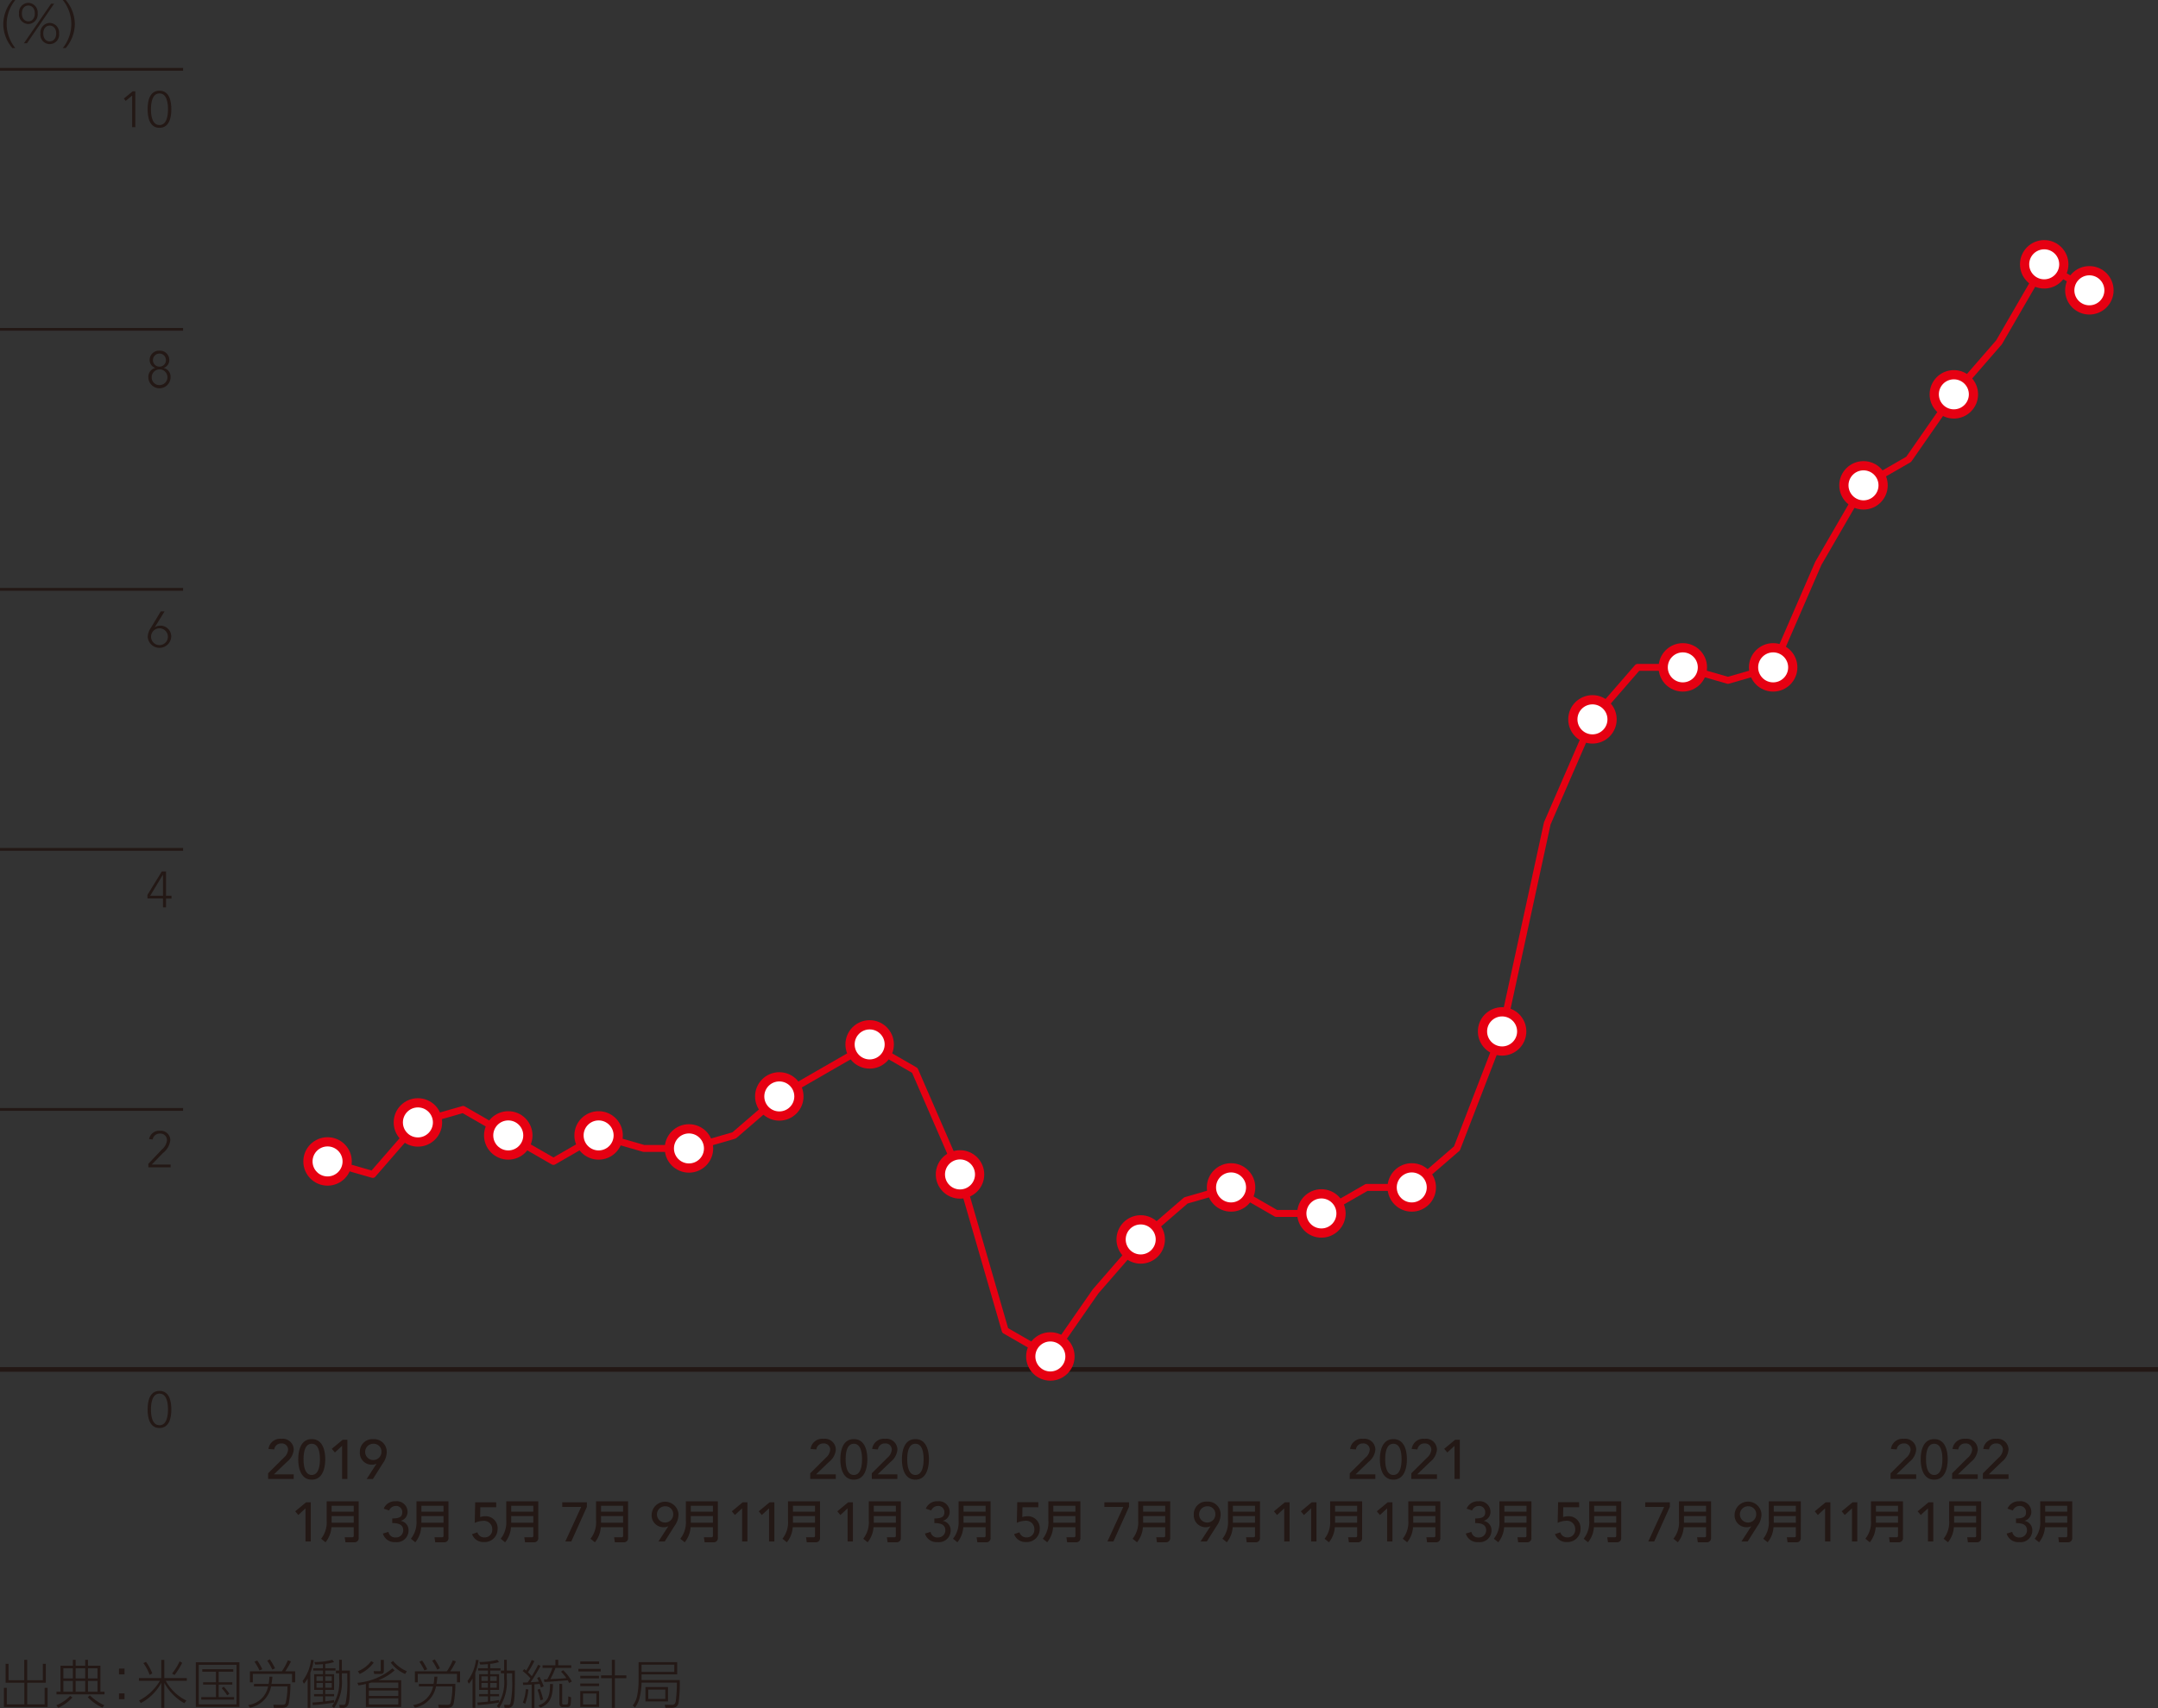 <svg xmlns="http://www.w3.org/2000/svg" viewBox="0 0 233.858 185.122"><rect x="0" y="0" width="233.858" height="185.122" fill="#333333" stroke="none"/><defs><style>.cls-1{fill:#231815}.cls-2{fill:none;stroke:#231815}.cls-2,.cls-5{stroke-miterlimit:10}.cls-2{stroke-width:.3px}.cls-5{stroke:#e60012;fill:#fff}</style></defs><g id="レイヤー_2" data-name="レイヤー 2"><g id="レイヤー_4" data-name="レイヤー 4"><path class="cls-1" d="m33.783 163.633-.78.72-.335-.4 1.181-.977h.509v4.246h-.575ZM39.547 166.81a.444.444 0 0 1-.47.5h-.964l-.079-.544h.816c.093 0 .158-.035.158-.163v-.925h-2.417a2.9 2.9 0 0 1-.639 1.632l-.474-.386a2.87 2.87 0 0 0 .6-2.008v-2.047h3.471Zm-2.932-3.46v.642h2.393v-.642Zm0 1.117v.721h2.393v-.721ZM42.776 166.182a.73.73 0 0 0 .78.605.781.781 0 0 0 .821-.767c0-.708-.653-.792-1.193-.792v-.5c.876 0 1.086-.246 1.086-.666a.655.655 0 0 0-.714-.69.776.776 0 0 0-.707.491l-.588-.2a1.31 1.31 0 0 1 1.283-.8 1.16 1.16 0 0 1 1.3 1.157 1 1 0 0 1-.726.96v.012a1.02 1.02 0 0 1 .834 1.068 1.266 1.266 0 0 1-1.415 1.229 1.3 1.3 0 0 1-1.367-.924ZM49.277 166.81a.443.443 0 0 1-.469.5h-.964l-.079-.544h.816c.094 0 .158-.035.158-.163v-.925h-2.418a2.9 2.9 0 0 1-.637 1.632l-.475-.386a2.865 2.865 0 0 0 .6-2.008v-2.047h3.47Zm-2.931-3.46v.642h2.393v-.642Zm0 1.117v.721h2.393v-.721ZM54.45 163.513h-1.721l-.018 1.061a2.028 2.028 0 0 1 .57-.09 1.293 1.293 0 0 1 1.32 1.4 1.405 1.405 0 0 1-1.494 1.4 1.3 1.3 0 0 1-1.277-.857l.582-.2a.766.766 0 0 0 .785.552.815.815 0 0 0 .827-.87.9.9 0 0 0-1.024-.921 2.243 2.243 0 0 0-.876.222l.049-2.237h2.277ZM59.009 166.81a.444.444 0 0 1-.47.5h-.964l-.079-.544h.816c.094 0 .159-.035.159-.163v-.925h-2.418a2.9 2.9 0 0 1-.639 1.632l-.475-.386a2.864 2.864 0 0 0 .6-2.008v-2.047h3.471Zm-2.932-3.46v.642h2.394v-.642Zm0 1.117v.721h2.394v-.721ZM63.66 163.477h-2.051v-.5h2.668v.492l-1.69 3.754h-.649ZM68.74 166.81a.444.444 0 0 1-.469.5h-.964l-.079-.544h.815c.094 0 .158-.035.158-.163v-.925h-2.417a2.9 2.9 0 0 1-.638 1.632l-.475-.386a2.864 2.864 0 0 0 .6-2.008v-2.047h3.47Zm-2.931-3.46v.642H68.2v-.642Zm0 1.117v.721H68.2v-.721ZM73.1 165.575h-.025a1.054 1.054 0 0 1-.468.1 1.279 1.279 0 0 1-1.312-1.344 1.459 1.459 0 0 1 2.914-.059 2.127 2.127 0 0 1-.426 1.252l-1.073 1.7h-.678Zm-.348-2.17a.882.882 0 1 0 .882.881.841.841 0 0 0-.878-.881ZM78.472 166.81a.444.444 0 0 1-.47.5h-.964l-.079-.544h.815c.094 0 .159-.035.159-.163v-.925h-2.417a2.9 2.9 0 0 1-.639 1.632l-.475-.386a2.864 2.864 0 0 0 .6-2.008v-2.047h3.471Zm-2.932-3.46v.642h2.393v-.642Zm0 1.117v.721h2.393v-.721ZM81.1 163.633l-.78.72-.336-.4 1.182-.977h.51v4.246H81.1ZM84.017 163.633l-.78.72-.336-.4 1.182-.977h.51v4.246h-.576ZM89.541 166.81a.444.444 0 0 1-.47.5h-.964l-.079-.544h.816c.094 0 .158-.035.158-.163v-.925h-2.417a2.893 2.893 0 0 1-.639 1.632l-.474-.386a2.865 2.865 0 0 0 .6-2.008v-2.047h3.471Zm-2.932-3.46v.642H89v-.642Zm0 1.117v.721H89v-.721ZM29.733 159.832l1.7-1.691a1.289 1.289 0 0 0 .467-.87.68.68 0 0 0-.732-.677.749.749 0 0 0-.774.653l-.623-.054a1.275 1.275 0 0 1 1.4-1.1 1.189 1.189 0 0 1 1.337 1.175 1.891 1.891 0 0 1-.738 1.326l-1.4 1.348h2.135v.5h-2.772ZM34.46 156.126c1.206 0 1.464 1.265 1.464 2.194 0 .894-.258 2.2-1.464 2.2s-1.46-1.306-1.46-2.2c0-.929.255-2.194 1.46-2.194Zm0 3.886c.8 0 .888-1.14.888-1.692 0-.588-.084-1.69-.888-1.69s-.887 1.1-.887 1.69c0 .552.083 1.692.887 1.692ZM37.748 156.857l-.779.72-.336-.4 1.181-.978h.51v4.246h-.576ZM41.479 158.8h-.023a1.071 1.071 0 0 1-.468.1 1.279 1.279 0 0 1-1.313-1.343 1.36 1.36 0 0 1 1.457-1.427 1.374 1.374 0 0 1 1.458 1.367 2.128 2.128 0 0 1-.426 1.253l-1.074 1.7h-.678Zm-.347-2.17a.882.882 0 1 0 .882.881.839.839 0 0 0-.882-.881ZM92.531 163.633l-.78.72-.335-.4 1.181-.977h.509v4.246h-.575ZM98.3 166.81a.444.444 0 0 1-.47.5h-.964l-.079-.544h.813c.093 0 .158-.035.158-.163v-.925h-2.419a2.893 2.893 0 0 1-.639 1.632l-.474-.386a2.87 2.87 0 0 0 .6-2.008v-2.047H98.3Zm-2.932-3.46v.642h2.393v-.642Zm0 1.117v.721h2.393v-.721ZM88.48 159.832l1.7-1.691a1.285 1.285 0 0 0 .467-.87.679.679 0 0 0-.731-.677.748.748 0 0 0-.774.653l-.624-.054a1.276 1.276 0 0 1 1.4-1.1 1.189 1.189 0 0 1 1.337 1.175 1.891 1.891 0 0 1-.738 1.326l-1.4 1.348h2.135v.5H88.48ZM93.208 156.126c1.2 0 1.463 1.265 1.463 2.194 0 .894-.258 2.2-1.463 2.2s-1.463-1.3-1.463-2.2c0-.929.255-2.194 1.463-2.194Zm0 3.886c.8 0 .888-1.14.888-1.692 0-.588-.084-1.69-.888-1.69s-.888 1.1-.888 1.69c0 .552.08 1.692.888 1.692ZM95.152 159.832l1.7-1.691a1.283 1.283 0 0 0 .468-.87.679.679 0 0 0-.731-.677.748.748 0 0 0-.774.653l-.624-.054a1.276 1.276 0 0 1 1.4-1.1 1.189 1.189 0 0 1 1.337 1.175 1.891 1.891 0 0 1-.738 1.326l-1.4 1.348h2.135v.5h-2.773ZM99.88 156.126c1.2 0 1.463 1.265 1.463 2.194 0 .894-.258 2.2-1.463 2.2s-1.463-1.3-1.463-2.2c0-.929.258-2.194 1.463-2.194Zm0 3.886c.8 0 .888-1.14.888-1.692 0-.588-.084-1.69-.888-1.69s-.888 1.1-.888 1.69c0 .552.084 1.692.888 1.692ZM101.523 166.182a.731.731 0 0 0 .781.605.781.781 0 0 0 .821-.767c0-.708-.653-.792-1.193-.792v-.5c.876 0 1.085-.246 1.085-.666a.654.654 0 0 0-.713-.69.776.776 0 0 0-.708.491l-.588-.2a1.311 1.311 0 0 1 1.283-.8 1.161 1.161 0 0 1 1.3 1.157 1 1 0 0 1-.726.96v.012a1.02 1.02 0 0 1 .833 1.068 1.265 1.265 0 0 1-1.415 1.229 1.3 1.3 0 0 1-1.367-.924ZM108.025 166.81a.444.444 0 0 1-.469.5h-.964l-.079-.544h.815c.094 0 .158-.035.158-.163v-.925h-2.417a2.9 2.9 0 0 1-.638 1.632l-.475-.386a2.864 2.864 0 0 0 .6-2.008v-2.047h3.47Zm-2.931-3.46v.642h2.392v-.642Zm0 1.117v.721h2.392v-.721ZM113.2 163.513h-1.72l-.019 1.061a2.022 2.022 0 0 1 .57-.09 1.293 1.293 0 0 1 1.32 1.4 1.406 1.406 0 0 1-1.5 1.4 1.3 1.3 0 0 1-1.276-.857l.581-.2a.768.768 0 0 0 .786.552.815.815 0 0 0 .827-.87.9.9 0 0 0-1.025-.929 2.239 2.239 0 0 0-.876.222l.049-2.237h2.283ZM117.757 166.81a.444.444 0 0 1-.47.5h-.964l-.079-.544h.816c.093 0 .158-.035.158-.163v-.925H114.8a2.9 2.9 0 0 1-.639 1.632l-.474-.386a2.87 2.87 0 0 0 .6-2.008v-2.047h3.471Zm-2.932-3.46v.642h2.393v-.642Zm0 1.117v.721h2.393v-.721ZM122.408 163.477h-2.051v-.5h2.668v.492l-1.69 3.754h-.648ZM127.488 166.81a.444.444 0 0 1-.469.5h-.964l-.079-.544h.815c.094 0 .158-.035.158-.163v-.925h-2.417a2.9 2.9 0 0 1-.638 1.632l-.475-.386a2.864 2.864 0 0 0 .6-2.008v-2.047h3.47Zm-2.931-3.46v.642h2.392v-.642Zm0 1.117v.721h2.392v-.721ZM131.852 165.575h-.025a1.057 1.057 0 0 1-.468.1 1.279 1.279 0 0 1-1.312-1.344 1.36 1.36 0 0 1 1.453-1.431 1.373 1.373 0 0 1 1.457 1.368 2.127 2.127 0 0 1-.426 1.252l-1.074 1.7h-.678Zm-.348-2.17a.882.882 0 1 0 .881.881.841.841 0 0 0-.885-.881ZM137.219 166.81a.443.443 0 0 1-.469.5h-.965l-.078-.544h.815c.094 0 .159-.035.159-.163v-.925h-2.417a2.907 2.907 0 0 1-.639 1.632l-.475-.386a2.865 2.865 0 0 0 .6-2.008v-2.047h3.471Zm-2.932-3.46v.642h2.394v-.642Zm0 1.117v.721h2.394v-.721ZM139.849 163.633l-.781.72-.335-.4 1.181-.977h.51v4.246h-.575ZM142.765 163.633l-.781.72-.335-.4 1.181-.977h.51v4.246h-.575ZM148.288 166.81a.444.444 0 0 1-.47.5h-.964l-.079-.544h.817c.094 0 .158-.035.158-.163v-.925h-2.418a2.893 2.893 0 0 1-.638 1.632l-.474-.386a2.865 2.865 0 0 0 .6-2.008v-2.047h3.471Zm-2.932-3.46v.642h2.394v-.642Zm0 1.117v.721h2.394v-.721ZM151 163.633l-.78.72-.335-.4 1.18-.977h.51v4.246H151ZM156.763 166.81a.444.444 0 0 1-.47.5h-.964l-.079-.544h.816c.094 0 .159-.035.159-.163v-.925h-2.418a2.9 2.9 0 0 1-.639 1.632l-.475-.386a2.864 2.864 0 0 0 .6-2.008v-2.047h3.471Zm-2.932-3.46v.642h2.394v-.642Zm0 1.117v.721h2.394v-.721ZM146.949 159.832l1.7-1.691a1.287 1.287 0 0 0 .468-.87.68.68 0 0 0-.732-.677.749.749 0 0 0-.774.653l-.623-.054a1.275 1.275 0 0 1 1.4-1.1 1.188 1.188 0 0 1 1.336 1.175 1.89 1.89 0 0 1-.737 1.326l-1.4 1.348h2.134v.5h-2.782ZM151.676 156.126c1.206 0 1.464 1.265 1.464 2.194 0 .894-.258 2.2-1.464 2.2s-1.463-1.3-1.463-2.2c0-.929.258-2.194 1.463-2.194Zm0 3.886c.8 0 .887-1.14.887-1.692 0-.588-.084-1.69-.887-1.69s-.887 1.1-.887 1.69c0 .552.083 1.692.887 1.692ZM153.621 159.832l1.7-1.691a1.287 1.287 0 0 0 .468-.87.68.68 0 0 0-.732-.677.747.747 0 0 0-.774.653l-.623-.054a1.274 1.274 0 0 1 1.4-1.1 1.188 1.188 0 0 1 1.337 1.175 1.89 1.89 0 0 1-.737 1.326l-1.4 1.348h2.14v.5h-2.782ZM158.3 156.857l-.779.72-.336-.4 1.181-.978h.51v4.246h-.576ZM160.132 166.182a.73.73 0 0 0 .78.605.78.78 0 0 0 .82-.767c0-.708-.652-.792-1.193-.792v-.5c.877 0 1.086-.246 1.086-.666a.654.654 0 0 0-.713-.69.777.777 0 0 0-.708.491l-.588-.2a1.311 1.311 0 0 1 1.283-.8 1.16 1.16 0 0 1 1.3 1.157 1 1 0 0 1-.726.96v.012a1.02 1.02 0 0 1 .834 1.068 1.266 1.266 0 0 1-1.415 1.229 1.3 1.3 0 0 1-1.368-.924ZM166.633 166.81a.443.443 0 0 1-.469.5h-.964l-.078-.544h.816c.093 0 .158-.035.158-.163v-.925h-2.417a2.907 2.907 0 0 1-.639 1.632l-.475-.386a2.865 2.865 0 0 0 .6-2.008v-2.047h3.471Zm-2.932-3.46v.642h2.399v-.642Zm0 1.117v.721h2.399v-.721ZM218.74 166.182a.73.73 0 0 0 .78.605.781.781 0 0 0 .821-.767c0-.708-.653-.792-1.194-.792v-.5c.876 0 1.086-.246 1.086-.666a.654.654 0 0 0-.713-.69.777.777 0 0 0-.708.491l-.587-.2a1.31 1.31 0 0 1 1.283-.8 1.16 1.16 0 0 1 1.3 1.157 1 1 0 0 1-.726.96v.012a1.02 1.02 0 0 1 .834 1.068 1.266 1.266 0 0 1-1.415 1.229 1.3 1.3 0 0 1-1.367-.924ZM225.241 166.81a.444.444 0 0 1-.47.5h-.963l-.079-.544h.816c.094 0 .158-.035.158-.163v-.925h-2.418a2.893 2.893 0 0 1-.638 1.632l-.474-.386a2.865 2.865 0 0 0 .6-2.008v-2.047h3.47Zm-2.931-3.46v.642h2.39v-.642Zm0 1.117v.721h2.39v-.721ZM171.806 163.513h-1.721l-.018 1.061a2.028 2.028 0 0 1 .57-.09 1.292 1.292 0 0 1 1.319 1.4 1.405 1.405 0 0 1-1.493 1.4 1.305 1.305 0 0 1-1.277-.857l.582-.2a.765.765 0 0 0 .785.552.814.814 0 0 0 .827-.87.9.9 0 0 0-1.026-.929 2.243 2.243 0 0 0-.875.222l.048-2.237h2.279ZM176.364 166.81a.443.443 0 0 1-.469.5h-.964l-.079-.544h.816c.094 0 .158-.035.158-.163v-.925h-2.418a2.9 2.9 0 0 1-.637 1.632l-.475-.386a2.865 2.865 0 0 0 .6-2.008v-2.047h3.47Zm-2.931-3.46v.642h2.393v-.642Zm0 1.117v.721h2.393v-.721ZM181.016 163.477h-2.051v-.5h2.669v.492l-1.692 3.754h-.642ZM186.1 166.81a.444.444 0 0 1-.47.5h-.964l-.079-.544h.816c.094 0 .159-.035.159-.163v-.925h-2.422a2.9 2.9 0 0 1-.638 1.632l-.475-.386a2.865 2.865 0 0 0 .6-2.008v-2.047h3.473Zm-2.932-3.46v.642h2.394v-.642Zm0 1.117v.721h2.394v-.721ZM190.459 165.575h-.023a1.057 1.057 0 0 1-.468.1 1.28 1.28 0 0 1-1.314-1.344 1.459 1.459 0 0 1 2.915-.059 2.133 2.133 0 0 1-.425 1.252l-1.075 1.7h-.677Zm-.348-2.17a.882.882 0 1 0 .882.881.84.84 0 0 0-.882-.881ZM195.827 166.81a.444.444 0 0 1-.47.5h-.963l-.08-.544h.817c.094 0 .158-.035.158-.163v-.925h-2.418a2.893 2.893 0 0 1-.638 1.632l-.474-.386a2.865 2.865 0 0 0 .6-2.008v-2.047h3.471Zm-2.931-3.46v.642h2.393v-.642Zm0 1.117v.721h2.393v-.721ZM198.457 163.633l-.78.72-.335-.4 1.18-.977h.51v4.246h-.575ZM201.373 163.633l-.78.72-.335-.4 1.18-.977h.51v4.246h-.575ZM206.9 166.81a.444.444 0 0 1-.469.5h-.964l-.079-.544h.815c.094 0 .158-.035.158-.163v-.925h-2.421a2.9 2.9 0 0 1-.637 1.632l-.475-.386a2.865 2.865 0 0 0 .6-2.008v-2.047h3.47Zm-2.931-3.46v.642h2.392v-.642Zm0 1.117v.721h2.392v-.721ZM209.607 163.633l-.78.72-.335-.4 1.181-.977h.51v4.246h-.576ZM215.371 166.81a.444.444 0 0 1-.47.5h-.963l-.08-.544h.816c.094 0 .158-.035.158-.163v-.925h-2.417a2.893 2.893 0 0 1-.639 1.632l-.474-.386a2.865 2.865 0 0 0 .6-2.008v-2.047h3.471Zm-2.932-3.46v.642h2.393v-.642Zm0 1.117v.721h2.393v-.721ZM205.557 159.832l1.7-1.691a1.287 1.287 0 0 0 .468-.87.68.68 0 0 0-.732-.677.746.746 0 0 0-.773.653l-.624-.054a1.275 1.275 0 0 1 1.4-1.1 1.189 1.189 0 0 1 1.337 1.175 1.894 1.894 0 0 1-.737 1.326l-1.4 1.348h2.135v.5h-2.782ZM210.284 156.126c1.205 0 1.463 1.265 1.463 2.194 0 .894-.258 2.2-1.463 2.2s-1.463-1.3-1.463-2.2c0-.929.258-2.194 1.463-2.194Zm0 3.886c.8 0 .888-1.14.888-1.692 0-.588-.084-1.69-.888-1.69s-.888 1.1-.888 1.69c.004.552.084 1.692.888 1.692ZM212.229 159.832l1.7-1.691a1.285 1.285 0 0 0 .467-.87.679.679 0 0 0-.731-.677.746.746 0 0 0-.773.653l-.624-.054a1.275 1.275 0 0 1 1.4-1.1 1.189 1.189 0 0 1 1.337 1.175 1.891 1.891 0 0 1-.738 1.326l-1.4 1.348h2.135v.5h-2.782ZM215.564 159.832l1.7-1.691a1.285 1.285 0 0 0 .467-.87.679.679 0 0 0-.731-.677.748.748 0 0 0-.774.653l-.624-.054a1.276 1.276 0 0 1 1.4-1.1 1.189 1.189 0 0 1 1.337 1.175 1.891 1.891 0 0 1-.738 1.326l-1.4 1.348h2.135v.5h-2.783ZM2.019 5.356a4.02 4.02 0 0 1-.984-2.6 4.083 4.083 0 0 1 .984-2.6h.318A4.135 4.135 0 0 0 1.4 2.753a4.168 4.168 0 0 0 .934 2.6ZM3.75.456A1.047 1.047 0 0 1 4.761 1.6 1.044 1.044 0 0 1 3.75 2.753 1.041 1.041 0 0 1 2.739 1.6 1.044 1.044 0 0 1 3.75.456Zm0 2.005c.352 0 .7-.258.7-.857 0-.582-.341-.857-.7-.857s-.7.275-.7.857c-.003.596.35.857.7.857ZM6.222.544h.324L3.6 4.84h-.333Zm-.154 2.088a1.046 1.046 0 0 1 1.011 1.147 1.019 1.019 0 1 1-2.021 0 1.042 1.042 0 0 1 1.01-1.147Zm0 2c.368 0 .7-.281.7-.858s-.346-.856-.7-.856-.7.269-.7.856.332.863.7.863ZM7.48 5.356a4.176 4.176 0 0 0 .928-2.6A4.151 4.151 0 0 0 7.48.148h.32a4.1 4.1 0 0 1 .988 2.605 4.072 4.072 0 0 1-.988 2.6Z" transform="translate(-.678 -.148)"/><path class="cls-2" d="M0 120.245h19.843"/><path class="cls-1" d="m16.757 126.283 1.462-1.544a1.527 1.527 0 0 0 .554-1.005.711.711 0 0 0-.773-.724.775.775 0 0 0-.78.636l-.385-.038a1.1 1.1 0 0 1 1.181-.9 1.026 1.026 0 0 1 1.121.994 2.064 2.064 0 0 1-.8 1.417l-1.214 1.247h2.043v.3h-2.409Z" transform="translate(-.678 -.148)"/><path class="cls-2" d="M0 63.878h19.843"/><path class="cls-1" d="M17.455 68.125h.011a1.013 1.013 0 0 1 .577-.165 1.168 1.168 0 0 1 1.191 1.2 1.276 1.276 0 0 1-2.548 0 1.937 1.937 0 0 1 .357-.994l1.057-1.755h.417Zm-.407 1.032a.912.912 0 0 0 1.824 0 .912.912 0 1 0-1.824 0Z" transform="translate(-.678 -.148)"/><path class="cls-2" d="M0 92.061h19.843"/><path class="cls-1" d="M18.339 97.528h-1.681v-.39l1.555-2.538h.456v2.636h.593v.3h-.593v.955h-.33Zm0-2.57h-.011l-1.373 2.273h1.384Z" transform="translate(-.678 -.148)"/><path class="cls-2" d="M0 35.694h19.843"/><path class="cls-1" d="M17.96 38.161a1 1 0 0 1 1.065 1.011.9.9 0 0 1-.62.857.972.972 0 0 1 .758 1 1.2 1.2 0 0 1-2.406 0 .972.972 0 0 1 .759-1 .9.9 0 0 1-.621-.857 1 1 0 0 1 1.065-1.011Zm0 3.725a.852.852 0 1 0-.84-.852.82.82 0 0 0 .84.852Zm0-2a.693.693 0 0 0 .7-.714.7.7 0 1 0-1.406 0 .693.693 0 0 0 .706.714Z" transform="translate(-.678 -.148)"/><path class="cls-2" d="M0 7.51h19.843"/><path class="cls-1" d="m15 10.505-.7.577-.2-.253.961-.785h.28v3.889H15ZM17.96 9.978c1.093 0 1.285 1.165 1.285 2.01S19.053 14 17.96 14s-1.286-1.165-1.286-2.011.192-2.011 1.286-2.011Zm0 3.724c.823 0 .923-1.109.923-1.714s-.1-1.714-.923-1.714-.923 1.11-.923 1.714.099 1.712.923 1.712ZM17.96 150.9c1.094 0 1.285 1.166 1.285 2.011s-.191 2.011-1.285 2.011-1.285-1.165-1.285-2.011.192-2.011 1.285-2.011Zm0 3.725c.824 0 .923-1.109.923-1.714s-.1-1.714-.923-1.714-.923 1.11-.923 1.714.099 1.71.923 1.71Z" transform="translate(-.678 -.148)"/><path style="stroke-width:.5px;stroke-miterlimit:10;stroke:#231815;fill:none" d="M0 148.429h233.858"/><path style="stroke-linejoin:round;stroke-width:.75px;stroke:#e60012;fill:none" d="m35.497 125.882 4.895 1.409 4.896-5.637 4.895-1.409 4.896 2.818 4.895 2.819 4.896-2.819 4.895 1.41h4.896l4.895-1.41 4.896-4.227 4.895-2.818 4.896-2.819 4.895 2.819 4.896 11.273 4.895 16.91 4.896 2.819 4.895-7.046 4.896-5.637 4.895-4.228 4.896-1.409 4.895 2.819h4.896l4.895-2.819h4.896l4.895-4.227 4.896-12.683 4.895-22.547 4.896-11.274 4.895-5.636h4.896l4.895 1.409 4.896-1.409 4.895-11.274 4.896-8.455 4.895-2.818 4.896-7.046 4.895-5.637 4.896-8.455 4.895 2.818"/><circle class="cls-5" cx="35.497" cy="125.882" r="2.126"/><circle class="cls-5" cx="45.288" cy="121.654" r="2.126"/><circle class="cls-5" cx="55.079" cy="123.063" r="2.126"/><circle class="cls-5" cx="64.87" cy="123.063" r="2.126"/><circle class="cls-5" cx="74.661" cy="124.473" r="2.126"/><circle class="cls-5" cx="84.452" cy="118.836" r="2.126"/><circle class="cls-5" cx="94.243" cy="113.199" r="2.126"/><circle class="cls-5" cx="104.034" cy="127.291" r="2.126"/><circle class="cls-5" cx="113.825" cy="147.02" r="2.126"/><circle class="cls-5" cx="123.616" cy="134.337" r="2.126"/><circle class="cls-5" cx="133.407" cy="128.7" r="2.126"/><circle class="cls-5" cx="143.198" cy="131.519" r="2.126"/><circle class="cls-5" cx="152.989" cy="128.7" r="2.126"/><circle class="cls-5" cx="162.78" cy="111.79" r="2.126"/><circle class="cls-5" cx="172.571" cy="77.969" r="2.126"/><circle class="cls-5" cx="182.362" cy="72.333" r="2.126"/><circle class="cls-5" cx="192.153" cy="72.333" r="2.126"/><circle class="cls-5" cx="201.944" cy="52.604" r="2.126"/><circle class="cls-5" cx="211.735" cy="42.74" r="2.126"/><circle class="cls-5" cx="221.526" cy="28.648" r="2.126"/><circle class="cls-5" cx="226.421" cy="31.466" r="2.126"/><path class="cls-1" d="M1.605 180.479v1.777h1.7v-2.208h.318v2.208h1.7v-1.777h.318v2.055H3.627v2.345h1.89v-1.8h.317v2.078H1.1v-2.078h.317v1.8h1.9v-2.345H1.288v-2.055ZM6.781 184.976a4.209 4.209 0 0 0 1.5-1.017l.244.165a4.424 4.424 0 0 1-1.539 1.118Zm5.228-1.187H6.8v-.284h.436v-2.816h1.34v-.641h.3v.641h1.038v-.641h.3v.641h1.346v2.816h.448Zm-3.435-2.821H7.547v1.095h1.027Zm0 1.362H7.547v1.175h1.027Zm1.34-1.362H8.875v1.095h1.039Zm0 1.362H8.875v1.175h1.039Zm.5 1.566a5.564 5.564 0 0 0 1.566 1.08l-.205.26a5.663 5.663 0 0 1-1.588-1.13Zm.834-2.928h-1.033v1.095h1.033Zm0 1.362h-1.033v1.175h1.033ZM14.172 181v.63h-.6V181Zm0 2.685v.63h-.6v-.63ZM18.486 182.029h2.435v.289h-2.288a5.206 5.206 0 0 0 2.242 2.146l-.221.29a5.608 5.608 0 0 1-2.168-2.208v2.707h-.33v-2.707a5.372 5.372 0 0 1-2.224 2.19l-.182-.277a5.652 5.652 0 0 0 2.259-2.141h-2.277v-.289h2.424v-1.975h.33Zm-1.59-.351a5.011 5.011 0 0 0-.681-1.272l.284-.136a5.421 5.421 0 0 1 .681 1.249Zm2.43-.143a6.413 6.413 0 0 0 .818-1.316l.278.153a7.559 7.559 0 0 1-.829 1.322ZM26.624 180.314v4.837H21.9v-4.837Zm-.318.274h-4.087v4.291h4.087Zm-.347.749h-1.583v1.146h1.476v.25h-1.476v1.357h1.669v.272h-3.559v-.272h1.595v-1.357h-1.392v-.25h1.392v-1.146H22.6v-.273h3.359ZM25.3 183.9a4.8 4.8 0 0 0-.6-.777l.222-.159a5.38 5.38 0 0 1 .613.761ZM28.2 182.932v-.273h1.589a5.437 5.437 0 0 0 .086-.783h.325c-.012.147-.028.347-.1.783h2.05a11.221 11.221 0 0 1-.187 2.152c-.141.391-.374.442-.777.442h-.829l-.062-.34.851.011c.221.006.4.006.483-.164a7.7 7.7 0 0 0 .2-1.828h-1.778a2.875 2.875 0 0 1-2.287 2.3l-.194-.283a2.523 2.523 0 0 0 2.162-2.015Zm4.462-1.641v1.2h-.336v-.92h-4.251v.92h-.311v-1.2h3.456a6.427 6.427 0 0 0 .653-1.191l.334.119a8.758 8.758 0 0 1-.612 1.072ZM28.8 181.2a7.743 7.743 0 0 0-.545-.953l.3-.119a6.082 6.082 0 0 1 .551.942Zm1.392-.091a6.923 6.923 0 0 0-.551-.97l.277-.142a6.271 6.271 0 0 1 .563.971ZM34.312 185.253h-.295v-3.184a2.373 2.373 0 0 1-.41.568l-.141-.29a4.7 4.7 0 0 0 .92-2.3l.289.04a6.684 6.684 0 0 1-.363 1.368Zm1.612-4.291h1.112v.25h-1.112v.392h.959v1.7h-.959v.459h.959v.244h-.959v.545c.414-.051.744-.108.959-.142v.267a21.126 21.126 0 0 1-2.3.278l-.051-.284c.194 0 .489-.023 1.147-.09v-.574h-.965v-.244h.965v-.459h-.953v-1.7h.953v-.392h-1.067v-.25h1.062v-.448c-.363.04-.619.04-.84.045l-.091-.273a7.421 7.421 0 0 0 1.946-.238l.194.238a4.043 4.043 0 0 1-.959.2Zm-.25.88h-.7v.488h.7Zm0 .71h-.7v.516h.7Zm.959-.71h-.709v.488h.709Zm0 .71h-.709v.516h.709Zm1.09-.483a4.97 4.97 0 0 1-.84 3.2l-.238-.188a4.549 4.549 0 0 0 .789-3.014v-.556h-.352v-.3h.352v-1.164h.289v1.164h.877c0 2.287 0 3.28-.2 3.712a.573.573 0 0 1-.6.329h-.307l-.05-.329.4.012a.256.256 0 0 0 .278-.131 11.163 11.163 0 0 0 .193-2.617v-.675h-.585ZM39.4 182.54a6.737 6.737 0 0 0 3.8-1.566l.244.215a5.71 5.71 0 0 1-1.765 1.067h2.475v2.9h-3.827v-2.492a7.442 7.442 0 0 1-.8.153Zm.057-1.255a3.278 3.278 0 0 0 1.447-1.1l.273.169a3.946 3.946 0 0 1-1.521 1.227Zm1.465 1.227c-.068.022-.092.028-.273.074v.521h3.19v-.595Zm2.917.862h-3.19v.591h3.19Zm0 .857h-3.19v.659h3.19Zm-1.566-2.991c0 .239-.1.341-.358.341h-.686l-.057-.307.624.011c.057 0 .142.006.142-.124v-1.107h.335Zm1-1.073a3.912 3.912 0 0 0 1.493 1.118l-.182.3a3.849 3.849 0 0 1-1.555-1.232ZM46.076 182.932v-.273h1.589a5.4 5.4 0 0 0 .085-.783h.329a8.017 8.017 0 0 1-.1.783h2.044a11.221 11.221 0 0 1-.187 2.152c-.142.391-.374.442-.777.442h-.83l-.062-.34.851.011c.222.006.4.006.483-.164a7.654 7.654 0 0 0 .2-1.828h-1.775a2.872 2.872 0 0 1-2.287 2.3l-.194-.283a2.525 2.525 0 0 0 2.163-2.015Zm4.461-1.641v1.2H50.2v-.92h-4.249v.92h-.312v-1.2H49.1a6.406 6.406 0 0 0 .652-1.191l.335.119a8.758 8.758 0 0 1-.612 1.072Zm-3.865-.091a7.743 7.743 0 0 0-.545-.953l.295-.119a6.082 6.082 0 0 1 .551.942Zm1.39-.091a6.745 6.745 0 0 0-.55-.97l.278-.139a6.269 6.269 0 0 1 .562.971ZM52.188 185.253h-.3v-3.184a2.4 2.4 0 0 1-.41.568l-.141-.29a4.7 4.7 0 0 0 .919-2.3l.29.04a6.684 6.684 0 0 1-.363 1.368Zm1.611-4.291h1.113v.25H53.8v.392h.96v1.7h-.96v.459h.96v.244h-.96v.545c.415-.051.744-.108.96-.142v.267a21.182 21.182 0 0 1-2.3.278l-.052-.284c.194 0 .489-.023 1.147-.09v-.574h-.965v-.244h.965v-.459H52.6v-1.7h.953v-.392h-1.065v-.25h1.061v-.448c-.363.04-.618.04-.84.045l-.09-.273a7.43 7.43 0 0 0 1.946-.238l.194.238a4.069 4.069 0 0 1-.96.2Zm-.25.88h-.7v.488h.7Zm0 .71h-.7v.516h.7Zm.96-.71H53.8v.488h.71Zm0 .71H53.8v.516h.71Zm1.09-.483a4.976 4.976 0 0 1-.84 3.2l-.239-.188a4.549 4.549 0 0 0 .789-3.014v-.556h-.352v-.3h.352v-1.164h.29v1.164h.874c0 2.287 0 3.28-.2 3.712a.574.574 0 0 1-.6.329h-.313l-.051-.329.4.012a.256.256 0 0 0 .278-.131 11.107 11.107 0 0 0 .194-2.617v-.675H55.6ZM59.258 180.7a19.67 19.67 0 0 1-1.078 1.777c.63-.039.7-.039.89-.068a3.788 3.788 0 0 0-.187-.386l.256-.13a8.507 8.507 0 0 1 .46 1.027l-.295.136c-.034-.085-.1-.279-.148-.4-.341.035-.476.046-.562.052v2.554h-.3v-2.531c-.454.028-.647.034-.92.04l-.027-.262c.141 0 .226 0 .515-.011.176-.256.25-.369.3-.437a4.923 4.923 0 0 0-.85-.8l.175-.205c.1.068.12.086.21.159a7.1 7.1 0 0 0 .6-1.146l.289.107a9.467 9.467 0 0 1-.691 1.221 5.388 5.388 0 0 1 .414.425c.357-.59.539-.942.686-1.231Zm-1.918 3.98a4.85 4.85 0 0 0 .317-1.459l.279.04a5.843 5.843 0 0 1-.346 1.555Zm1.9-.239a7.273 7.273 0 0 0-.312-1.158l.25-.091a7.222 7.222 0 0 1 .357 1.148Zm-.221.551c1.089-.363 1.271-1.13 1.265-2.321h.316c-.012 1.425-.341 2.174-1.363 2.554Zm2.679-3.82a4.714 4.714 0 0 1 .947 1.221l-.289.164a2.543 2.543 0 0 0-.153-.289c-1.845.147-2.05.165-2.532.181l-.051-.278c.091 0 .289-.011.369-.017a8.451 8.451 0 0 0 .563-1.232h-1.078v-.277h1.39v-.6h.307v.6h1.413v.277h-1.708a9.262 9.262 0 0 1-.557 1.215c.743-.029 1.243-.051 1.732-.108a4.771 4.771 0 0 0-.573-.692Zm-.1 3.57c0 .131.079.154.209.154h.221c.211 0 .228-.029.234-.886l.3.1c0 .188-.022.63-.04.739-.028.232-.152.317-.391.317H61.7a.344.344 0 0 1-.4-.341v-2.184l.307.028ZM65.779 181.03v.279H63.36v-.279Zm-.176-.805v.283h-2.044v-.283Zm-.017 1.554v.279h-2.027v-.279Zm.017.835v.278h-2.044v-.278Zm0 .818v1.719h-2.044v-1.719Zm-.295.266H63.86v1.192h1.448Zm1.674 1.555v-3.212h-1.164v-.307h1.164v-1.686h.33v1.686h1.243v.307h-1.243v3.212ZM74.342 182.239a15.459 15.459 0 0 1-.13 2.487c-.125.431-.347.527-.806.527h-.613l-.08-.335.653.012c.255.006.437.006.533-.324a15.547 15.547 0 0 0 .131-2.088H70.2a7.062 7.062 0 0 1-.187 1.538 2.844 2.844 0 0 1-.523 1.163l-.245-.219a2.444 2.444 0 0 0 .477-1.045 8.305 8.305 0 0 0 .159-1.589V180.3h4.183v1.328H70.2v.613Zm-.59-1.663H70.2v.783h3.548Zm-.682 3.985h-2.445V183h2.445Zm-.295-1.289h-1.849v1.022h1.849Z" transform="translate(-.678 -.148)"/></g></g></svg>